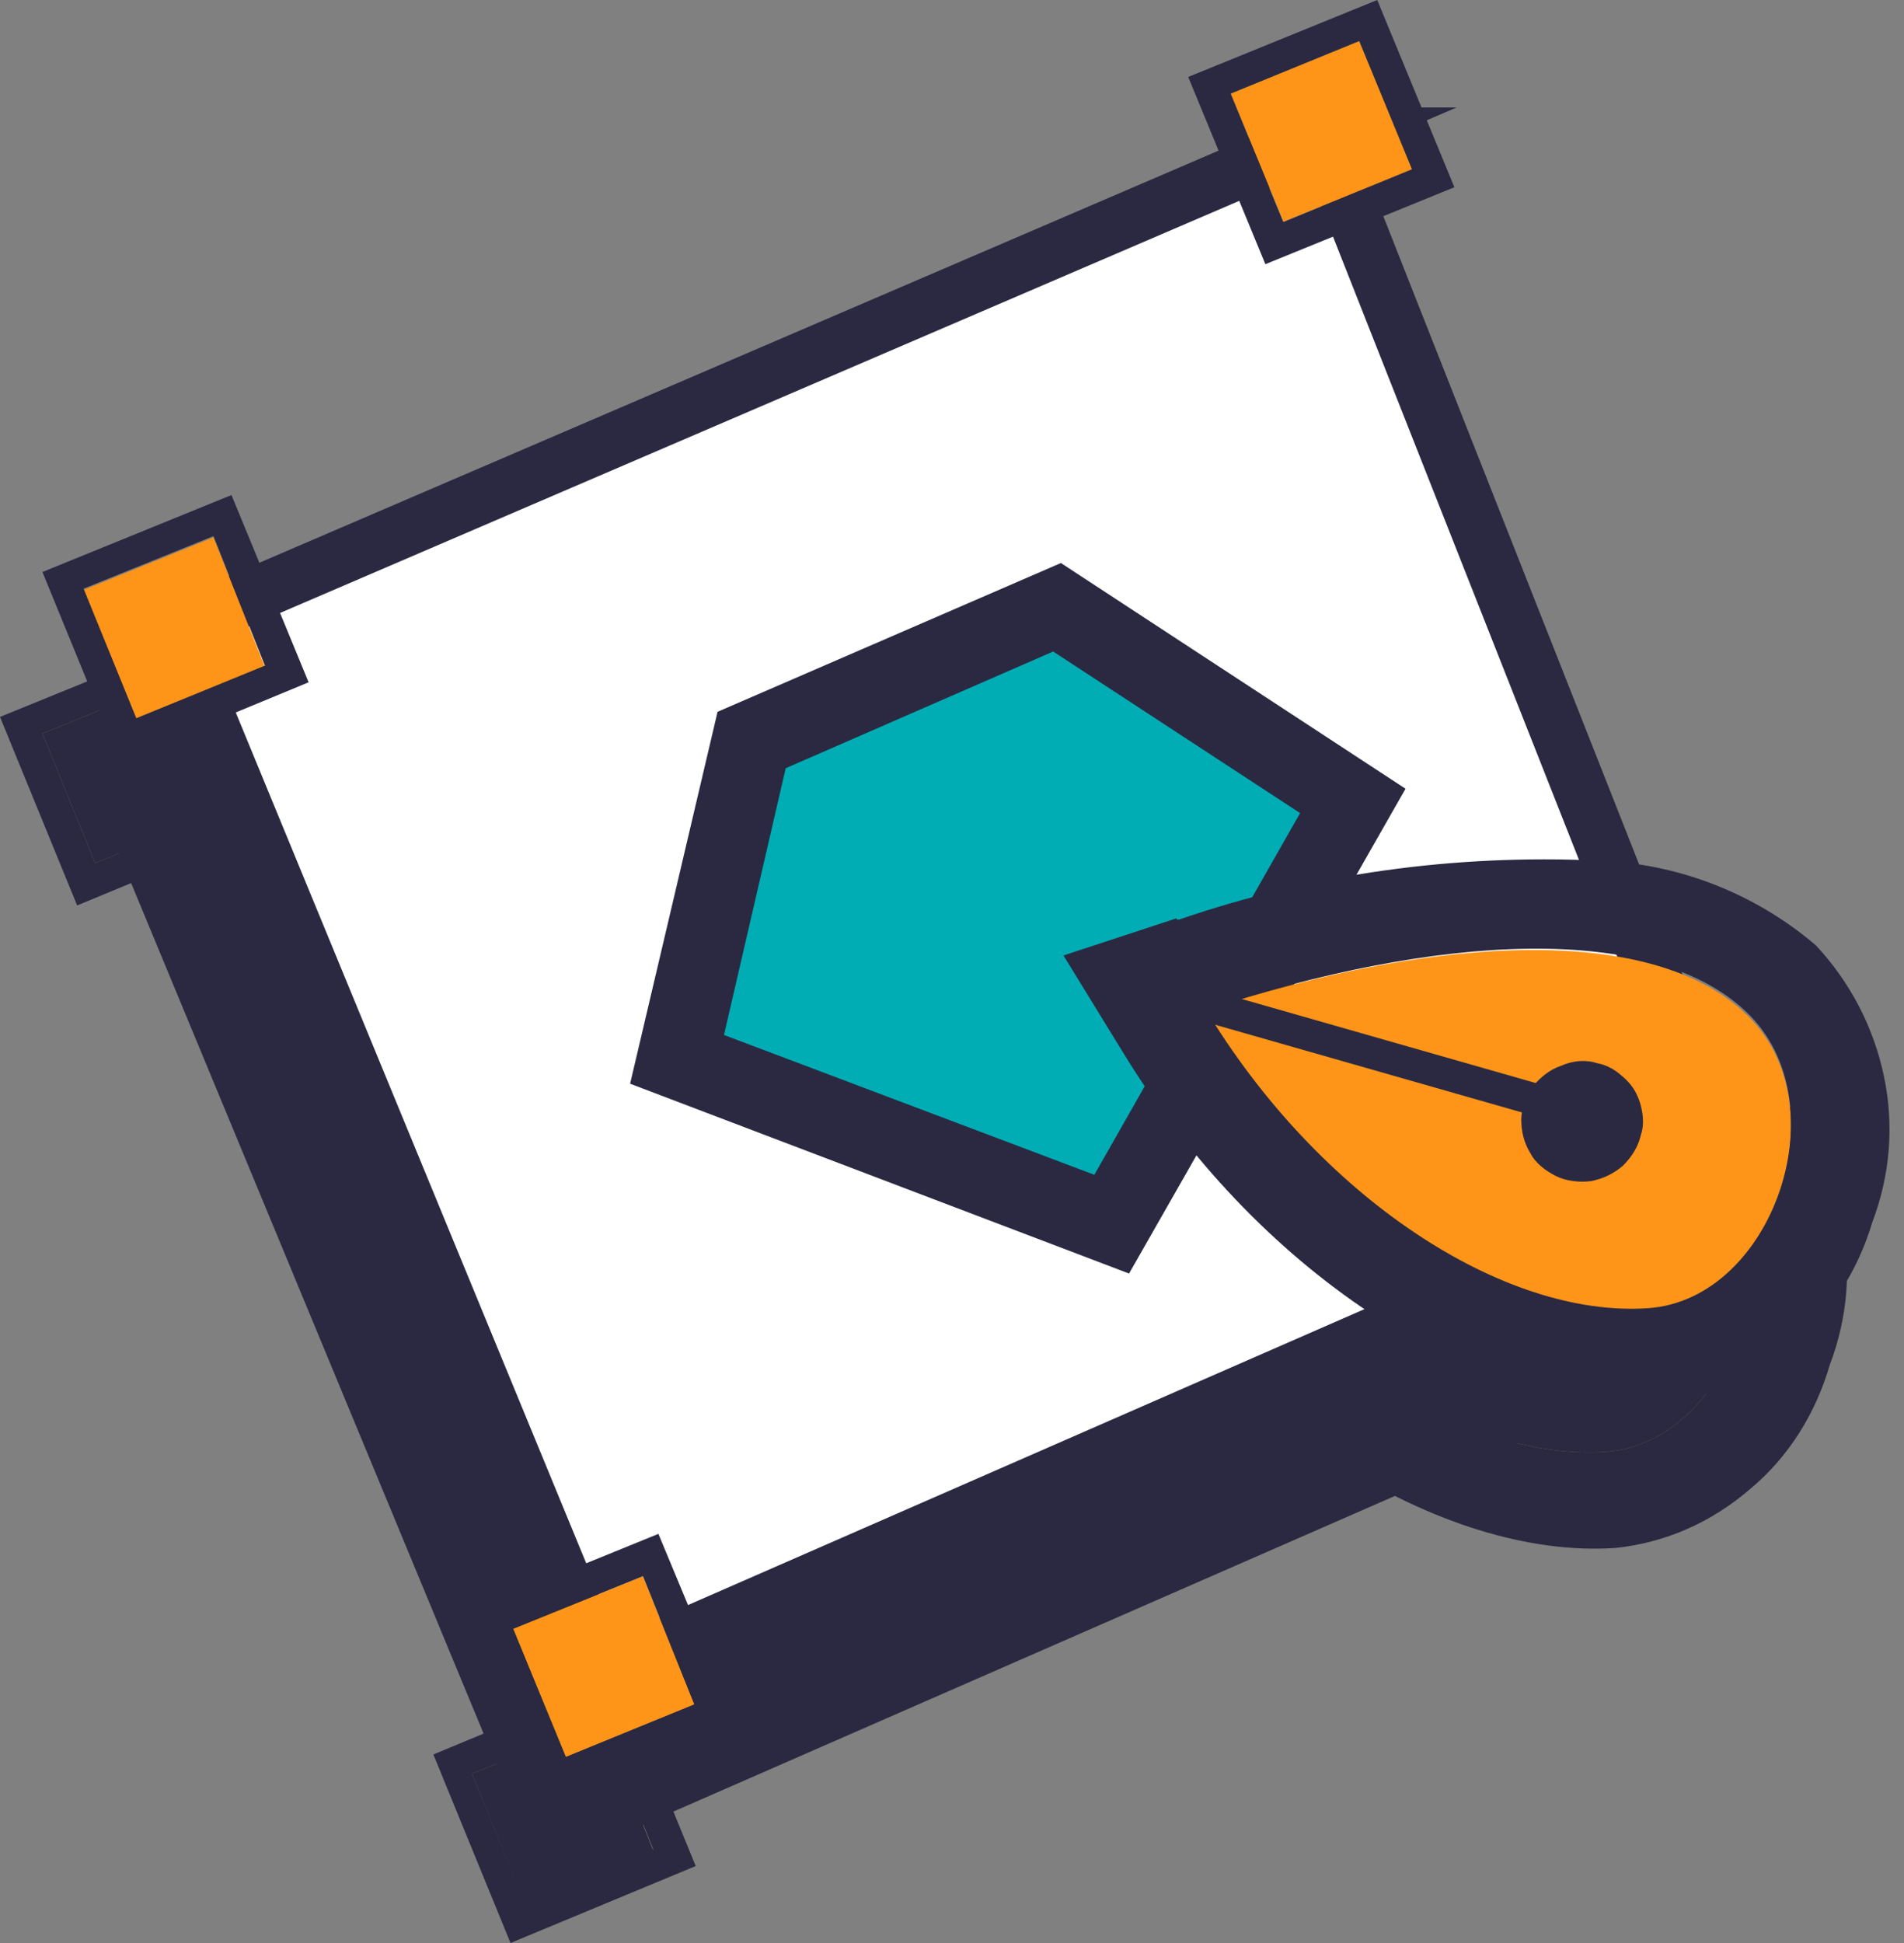 <svg width="100" height="102" viewBox="0 0 100 102" fill="none" xmlns="http://www.w3.org/2000/svg">
<rect x="0" y="0" width="100" height="102" fill="#808080" stroke="none"/>
<path fill-rule="evenodd" clip-rule="evenodd" d="M67.336 14.61L6.821 40.599L29.514 95.335L88.813 69.347L67.336 14.61Z" fill="#2A2941"/>
<path fill-rule="evenodd" clip-rule="evenodd" d="M91.65 70.491L68.551 11.85L4.052 39.521L28.366 98.162L91.65 70.491ZM66.188 17.303L86.246 68.135L30.662 92.44L9.59 41.675L66.255 17.572V17.303H66.188Z" fill="#2A2941"/>
<path fill-rule="evenodd" clip-rule="evenodd" d="M61.055 60.46C66.998 70.357 76.724 76.753 84.356 76.214C90.907 75.743 94.486 65.374 89.556 60.662C84.693 55.949 73.347 56.555 61.055 60.46Z" fill="#2A2941"/>
<path fill-rule="evenodd" clip-rule="evenodd" d="M59.569 55.746L53.626 57.699L56.935 63.085C64.094 74.732 75.778 81.869 84.828 81.263C87.462 80.994 89.894 79.917 91.92 78.166C93.946 76.483 95.364 74.194 96.107 71.635C97.053 69.144 97.255 66.519 96.715 63.96C96.175 61.402 94.959 59.045 93.135 57.093C89.894 54.332 85.909 52.784 81.654 52.649C74.225 52.245 66.728 53.255 59.636 55.612L59.569 55.746ZM61.055 60.459C66.998 70.356 76.724 76.752 84.356 76.214C90.907 75.742 94.486 65.374 89.556 60.661C84.693 55.948 73.347 56.554 61.055 60.459Z" fill="#2A2941"/>
<path fill-rule="evenodd" clip-rule="evenodd" d="M81.654 63.354C82.059 63.421 82.464 63.623 82.802 63.893C83.14 64.162 83.41 64.431 83.613 64.768C83.815 65.105 83.95 65.508 84.018 65.912C84.085 66.316 84.085 66.72 83.95 67.124C83.815 67.73 83.478 68.269 83.005 68.74C82.532 69.144 81.992 69.413 81.316 69.548C80.708 69.615 80.033 69.548 79.493 69.279C78.952 69.01 78.412 68.606 78.142 68.067C77.804 67.528 77.669 66.922 77.669 66.317C77.669 65.71 77.939 65.105 78.277 64.566C78.682 64.095 79.155 63.691 79.763 63.489C80.438 63.219 81.046 63.219 81.654 63.354Z" fill="#2A2941"/>
<path d="M79.425 65.644L60.312 60.123" stroke="#2A2941" stroke-width="1.144" stroke-miterlimit="1.32" stroke-linecap="square"/>
<path fill-rule="evenodd" clip-rule="evenodd" d="M8.983 35.751L2.229 38.511L4.998 45.311L11.752 42.551L8.983 35.751Z" fill="#2A2941"/>
<path fill-rule="evenodd" clip-rule="evenodd" d="M13.98 43.425L9.928 33.596L0 37.635L4.052 47.532L13.98 43.425ZM8.983 35.75L2.229 38.511L4.998 45.311L11.752 42.55L8.983 35.75Z" fill="#2A2941"/>
<path fill-rule="evenodd" clip-rule="evenodd" d="M31.608 90.353L24.787 93.113L27.556 99.913L34.31 97.153L31.608 90.353Z" fill="#2A2941"/>
<path fill-rule="evenodd" clip-rule="evenodd" d="M36.539 97.96L32.486 88.064L22.761 92.103L26.813 102L36.539 97.96ZM31.608 90.353L24.787 93.113L27.556 99.846L34.31 97.085L31.608 90.353Z" fill="#2A2941"/>
<path fill-rule="evenodd" clip-rule="evenodd" d="M69.16 9.763L62.406 12.523L65.175 19.256L71.996 16.495L69.16 9.763Z" fill="#FF9518"/>
<path fill-rule="evenodd" clip-rule="evenodd" d="M74.158 17.573L70.173 7.541L60.245 11.648L64.297 21.545L74.158 17.573ZM69.16 9.897L62.406 12.658L65.175 19.39L71.996 16.63L69.16 9.897Z" fill="#2A2941"/>
<path fill-rule="evenodd" clip-rule="evenodd" d="M69.565 7.069L9.05 33.057L31.608 87.794L91.042 61.806L69.43 7.069H69.565Z" fill="white" stroke="#2A2941" stroke-width="2.851" stroke-miterlimit="10" stroke-linecap="square"/>
<path fill-rule="evenodd" clip-rule="evenodd" d="M39.51 38.848L55.517 31.913L71.051 42.079L58.421 64.297L35.593 55.612L39.51 38.848Z" fill="#00ADB5"/>
<path fill-rule="evenodd" clip-rule="evenodd" d="M55.72 29.557L37.687 37.367L33.094 56.891L59.299 66.856L73.82 41.406L55.72 29.557ZM41.266 40.329L55.314 34.202L68.282 42.685L57.476 61.672L38.025 54.333L41.266 40.329Z" fill="#2A2941"/>
<path fill-rule="evenodd" clip-rule="evenodd" d="M63.283 53.053C69.227 62.95 78.885 69.346 86.584 68.808C93.135 68.336 96.715 57.968 91.717 53.255C86.854 48.542 75.576 49.014 63.283 53.053Z" fill="#FF9518"/>
<path fill-rule="evenodd" clip-rule="evenodd" d="M61.798 48.206L55.854 50.158L59.164 55.545C66.39 67.192 78.007 74.329 87.057 73.723C89.691 73.386 92.123 72.309 94.149 70.626C96.175 68.943 97.593 66.653 98.336 64.162C99.282 61.671 99.484 59.046 98.944 56.487C98.403 53.929 97.188 51.572 95.364 49.62C92.123 46.859 88.07 45.311 83.883 45.176C76.454 44.84 68.957 45.849 61.933 48.273H61.798V48.206ZM63.283 52.919C69.227 62.816 78.952 69.212 86.584 68.673C93.135 68.202 96.715 57.834 91.717 53.121C86.787 48.408 75.508 49.014 63.216 53.053V52.919H63.283Z" fill="#2A2941"/>
<path fill-rule="evenodd" clip-rule="evenodd" d="M83.883 55.814C84.288 55.881 84.694 56.083 85.031 56.352C85.369 56.622 85.639 56.891 85.842 57.228C86.044 57.564 86.18 57.968 86.247 58.372C86.315 58.776 86.315 59.18 86.18 59.584C86.044 60.19 85.707 60.729 85.234 61.2C84.761 61.604 84.221 61.873 83.546 62.008C82.938 62.075 82.262 62.008 81.722 61.739C81.182 61.469 80.641 61.065 80.371 60.527C80.034 59.988 79.898 59.382 79.898 58.776C79.898 58.17 80.169 57.564 80.506 57.026C80.912 56.554 81.384 56.15 81.992 55.948C82.6 55.679 83.275 55.612 83.883 55.814Z" fill="#2A2941"/>
<path fill-rule="evenodd" clip-rule="evenodd" d="M82.667 57.43L61.933 51.505L61.46 53.121L82.194 59.045L82.667 57.43Z" fill="#2A2941"/>
<path fill-rule="evenodd" clip-rule="evenodd" d="M11.211 28.21L4.39 30.97L7.159 37.77L13.913 35.01L11.211 28.21Z" fill="#FF9518"/>
<path fill-rule="evenodd" clip-rule="evenodd" d="M16.209 35.818L12.157 25.988L2.229 30.028L6.281 39.925L16.209 35.818ZM11.211 28.143L4.39 30.903L7.159 37.703L13.913 34.943L11.211 28.143Z" fill="#2A2941"/>
<path fill-rule="evenodd" clip-rule="evenodd" d="M33.769 82.744L26.948 85.504L29.717 92.237L36.471 89.477L33.769 82.744Z" fill="#FF9518"/>
<path fill-rule="evenodd" clip-rule="evenodd" d="M38.7 90.419L34.58 80.522L24.652 84.562L28.704 94.392L38.7 90.419ZM33.769 82.744L26.948 85.505L29.717 92.237L36.471 89.477L33.769 82.744Z" fill="#2A2941"/>
<path fill-rule="evenodd" clip-rule="evenodd" d="M71.388 2.154L64.635 4.915L67.404 11.647L74.225 8.887L71.388 2.154Z" fill="#FF9518"/>
<path fill-rule="evenodd" clip-rule="evenodd" d="M76.386 9.83L72.334 0L62.406 4.04L66.458 13.869L76.386 9.83ZM71.388 2.154L64.635 4.915L67.404 11.648L74.157 8.887L71.388 2.154Z" fill="#2A2941"/>
</svg>
